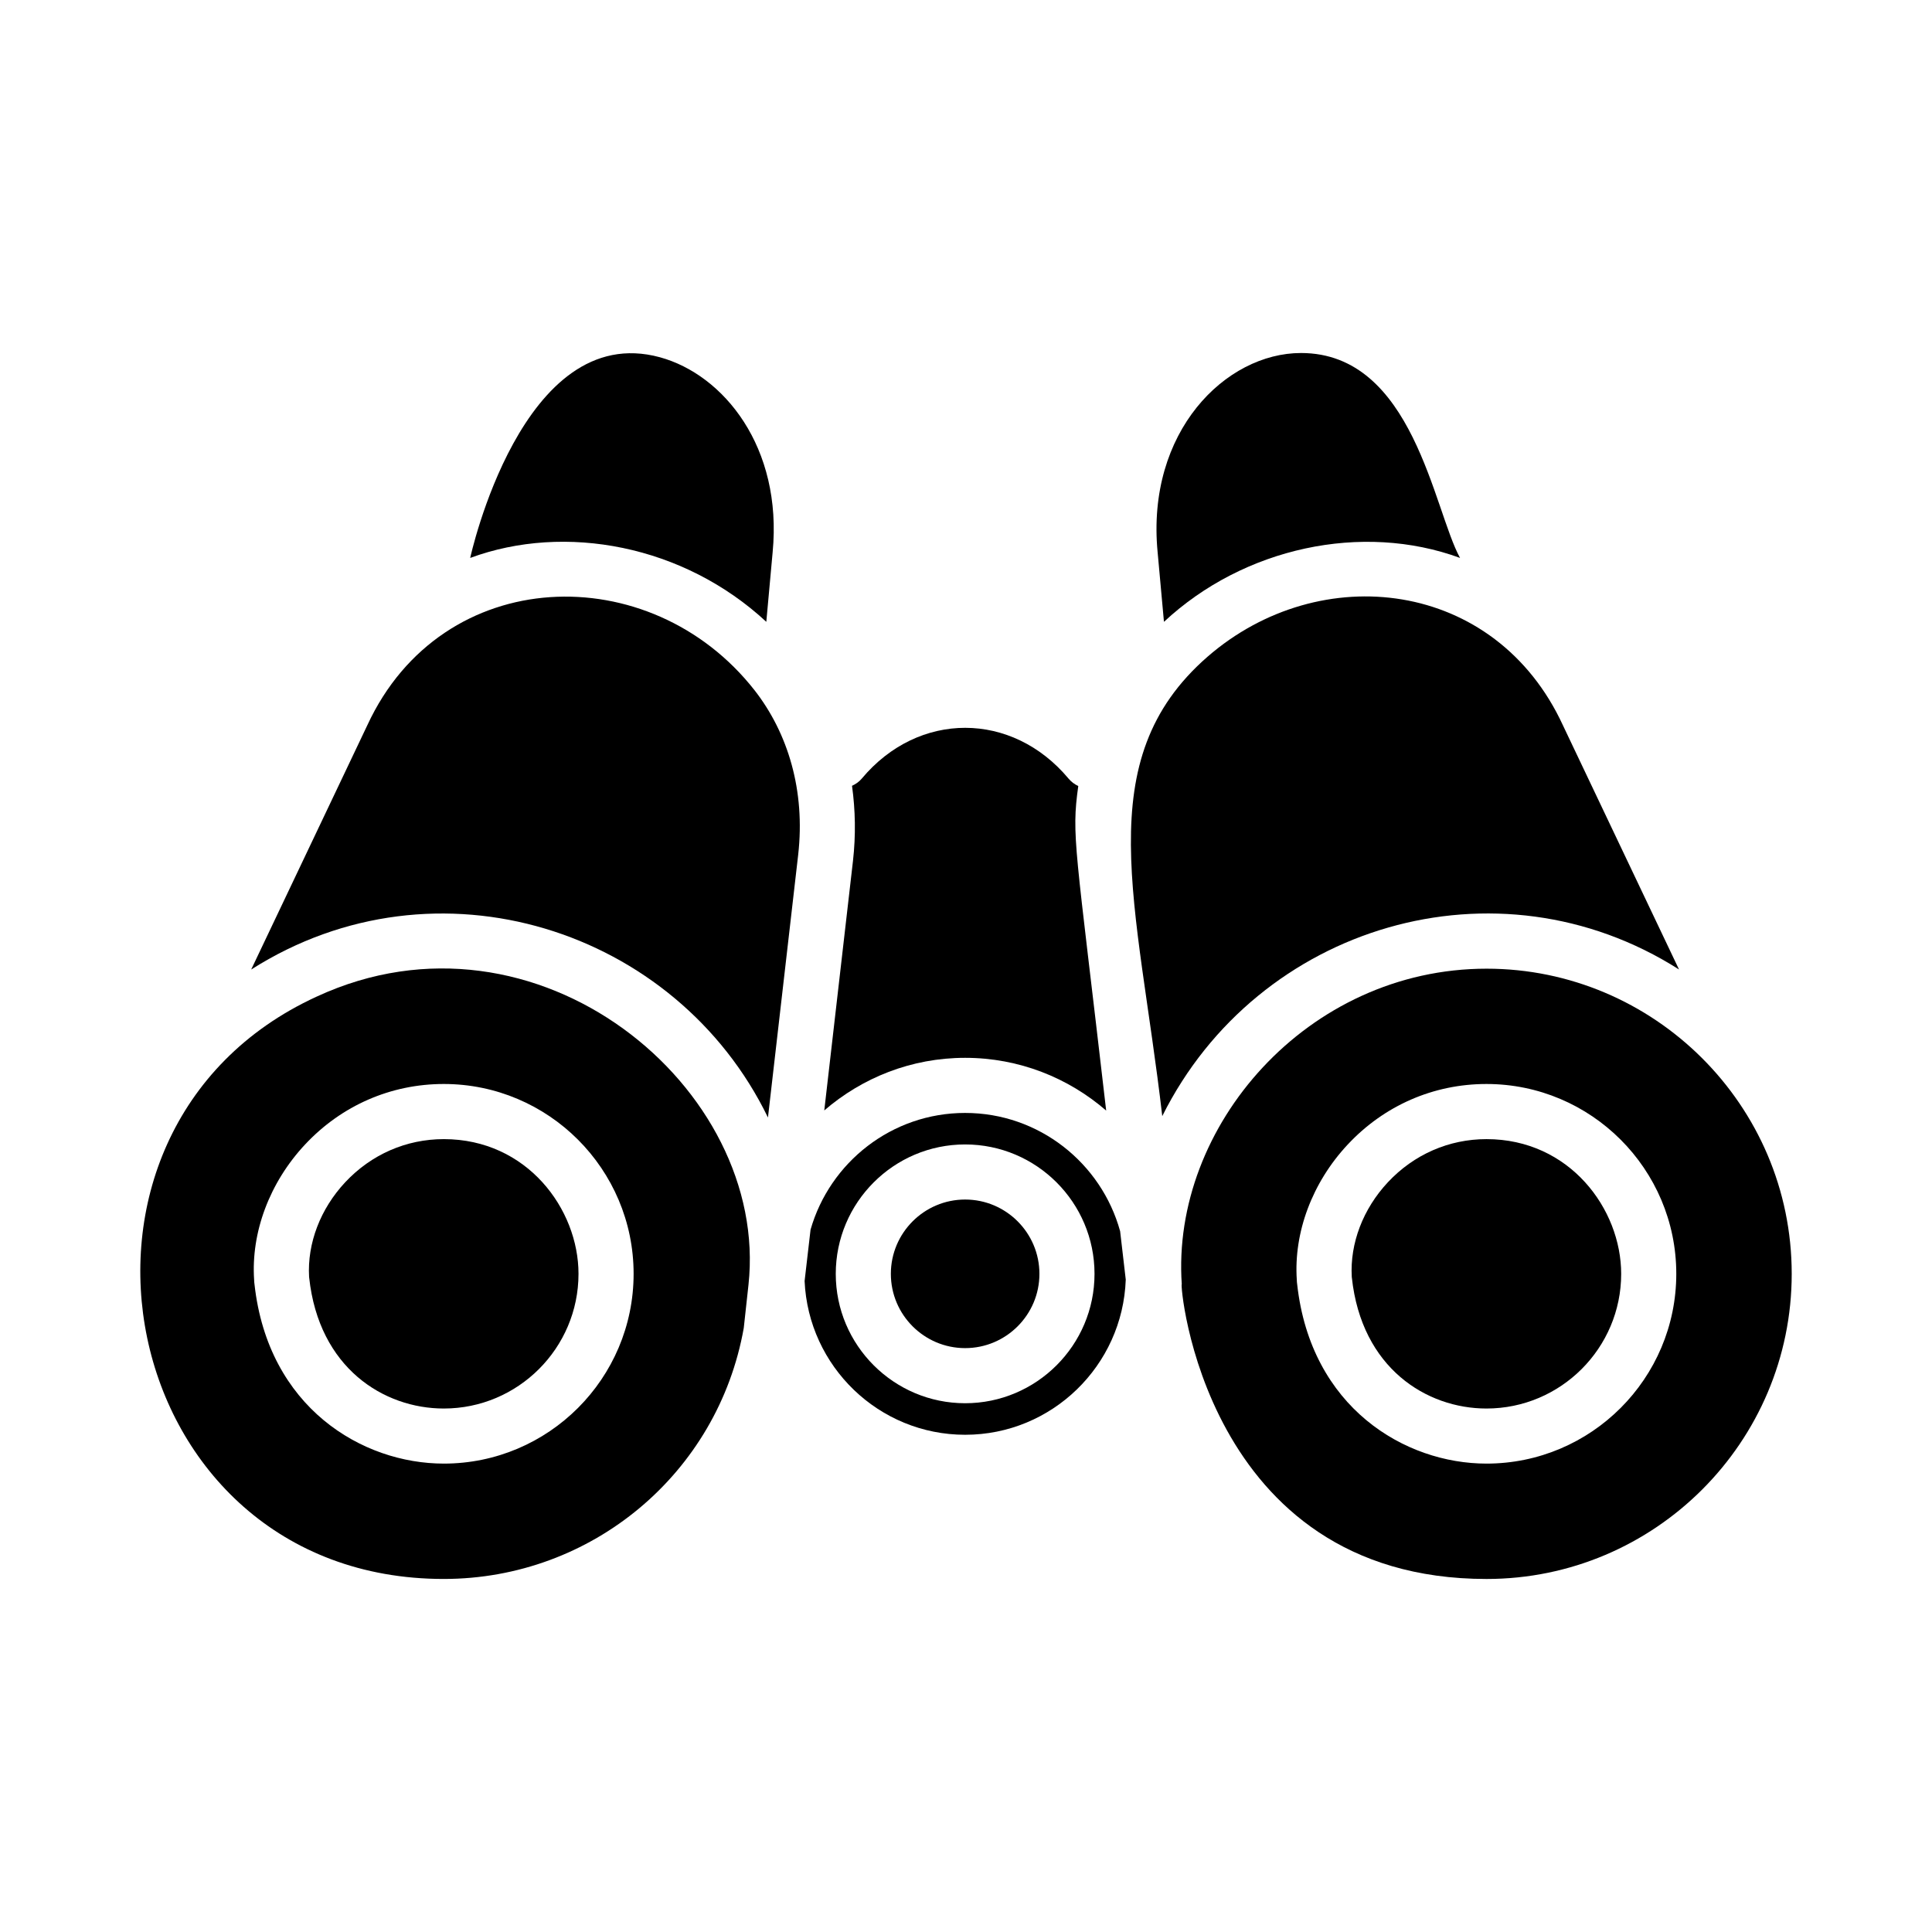 <?xml version="1.0" encoding="UTF-8"?>
<!-- Uploaded to: ICON Repo, www.iconrepo.com, Generator: ICON Repo Mixer Tools -->
<svg fill="#000000" width="800px" height="800px" version="1.1" viewBox="144 144 512 512" xmlns="http://www.w3.org/2000/svg">
 <g>
  <path d="m261.61 445.88c-9.949 0-19.223 4.059-26.113 11.414-6.598 7.059-10.086 16.188-9.586 25.086 0.012 0.078 0.02 0.156 0.027 0.234 2.586 23.945 19.777 34.66 35.672 34.66 19.684 0 35.699-16.016 35.699-35.695 0-17.168-13.648-35.699-35.699-35.699z"/>
  <path d="m227.88 408.13c-77.098 35.438-53.793 154.31 33.711 154.31 39.23 0 72.668-27.965 79.512-66.5-0.012 0 0.488-4.356 1.25-11.43 5.676-52.184-56.082-103.46-114.47-76.379zm33.738 123.74c-21.648 0-46.547-14.859-50.168-47.48-0.062-0.414-0.102-0.828-0.102-1.211-0.852-12.535 4.062-25.785 13.492-35.867 9.68-10.348 22.738-16.043 36.773-16.043 27.738 0 50.301 22.566 50.301 50.305 0.004 27.738-22.559 50.297-50.297 50.297z"/>
  <path d="m452.46 308.79c21.137-19.711 52.527-26.461 78.469-16.934-7.027-12.723-12.359-54.305-42.141-54.305-20.012 0-41.07 20.895-38.008 52.766 0.527 5.894 1.094 12.125 1.68 18.473z"/>
  <path d="m344 326.97c-27.594-35.27-82.809-33.727-102.66 9.234l-30.773 64.73c49.168-31.258 112.68-10.77 136.95 39.219 1.266-11.047 5.84-50.773 8.012-69.656 1.914-16.949-2.684-32.168-11.531-43.531z"/>
  <path d="m362.44 438.28c10.035-8.664 23.066-13.945 37.336-13.945 14.285 0 27.332 5.293 37.371 13.977-8.195-70.867-9.242-72.625-7.394-86.012-0.965-0.438-1.848-1.094-2.574-1.957-14.961-17.914-39.777-17.984-54.809 0-0.723 0.863-1.617 1.465-2.578 1.902 0.891 6.438 1.027 13.086 0.254 19.91-2.957 25.707-6.391 55.543-7.606 66.125z"/>
  <path d="m347.08 308.79c0.59-6.34 1.156-12.559 1.676-18.426 2.672-27.859-13.008-47.074-29.871-51.688-36.574-9.969-50.277 53.18-50.277 53.18 25.152-9.285 56.535-3.41 78.473 16.934z"/>
  <path d="m588.96 400.93-30.738-64.645c-17.863-38.844-64.391-44.195-94.227-18.234-31.57 27.523-18.555 64.953-11.984 121.73 25.336-50.785 88.746-69.531 136.95-38.855z"/>
  <path d="m399.77 438.94c-19.449 0-35.863 13.102-40.965 30.934-0.59 5.125-1.117 9.68-1.578 13.613 1.008 22.629 19.676 40.742 42.543 40.742 23 0 41.758-18.316 42.566-41.125-0.438-3.766-0.93-7.988-1.492-12.824-4.973-18.035-21.48-31.34-41.074-31.34zm0 76.93c-18.906 0-34.285-15.379-34.285-34.285 0-18.91 15.379-34.297 34.285-34.297s34.289 15.387 34.289 34.297c0 18.906-15.383 34.285-34.289 34.285z"/>
  <path d="m399.77 461.89c-10.852 0-19.684 8.836-19.684 19.695 0 10.852 8.832 19.68 19.684 19.68 10.855 0 19.688-8.828 19.688-19.68 0-10.859-8.832-19.695-19.688-19.695z"/>
  <path d="m537.93 445.88c-9.949 0-19.223 4.059-26.113 11.414-6.598 7.059-10.086 16.188-9.586 25.086 0.012 0.078 0.02 0.156 0.027 0.234 2.586 23.945 19.777 34.66 35.672 34.66 19.684 0 35.699-16.016 35.699-35.695-0.004-17.168-13.648-35.699-35.699-35.699z"/>
  <path d="m537.96 400.71c-47.539 0-83.672 41.848-80.777 83.66v0.012c-0.641-1.121 5.559 78.062 80.777 78.062 44.586 0 80.863-36.281 80.863-80.867 0-44.785-36.582-80.867-80.863-80.867zm-0.023 131.16c-21.648 0-46.547-14.859-50.168-47.48-0.062-0.414-0.102-0.828-0.102-1.211-0.852-12.535 4.062-25.785 13.492-35.867 9.68-10.348 22.738-16.043 36.773-16.043 27.738 0 50.301 22.566 50.301 50.305 0.004 27.738-22.562 50.297-50.297 50.297z"/>
 </g>
</svg>